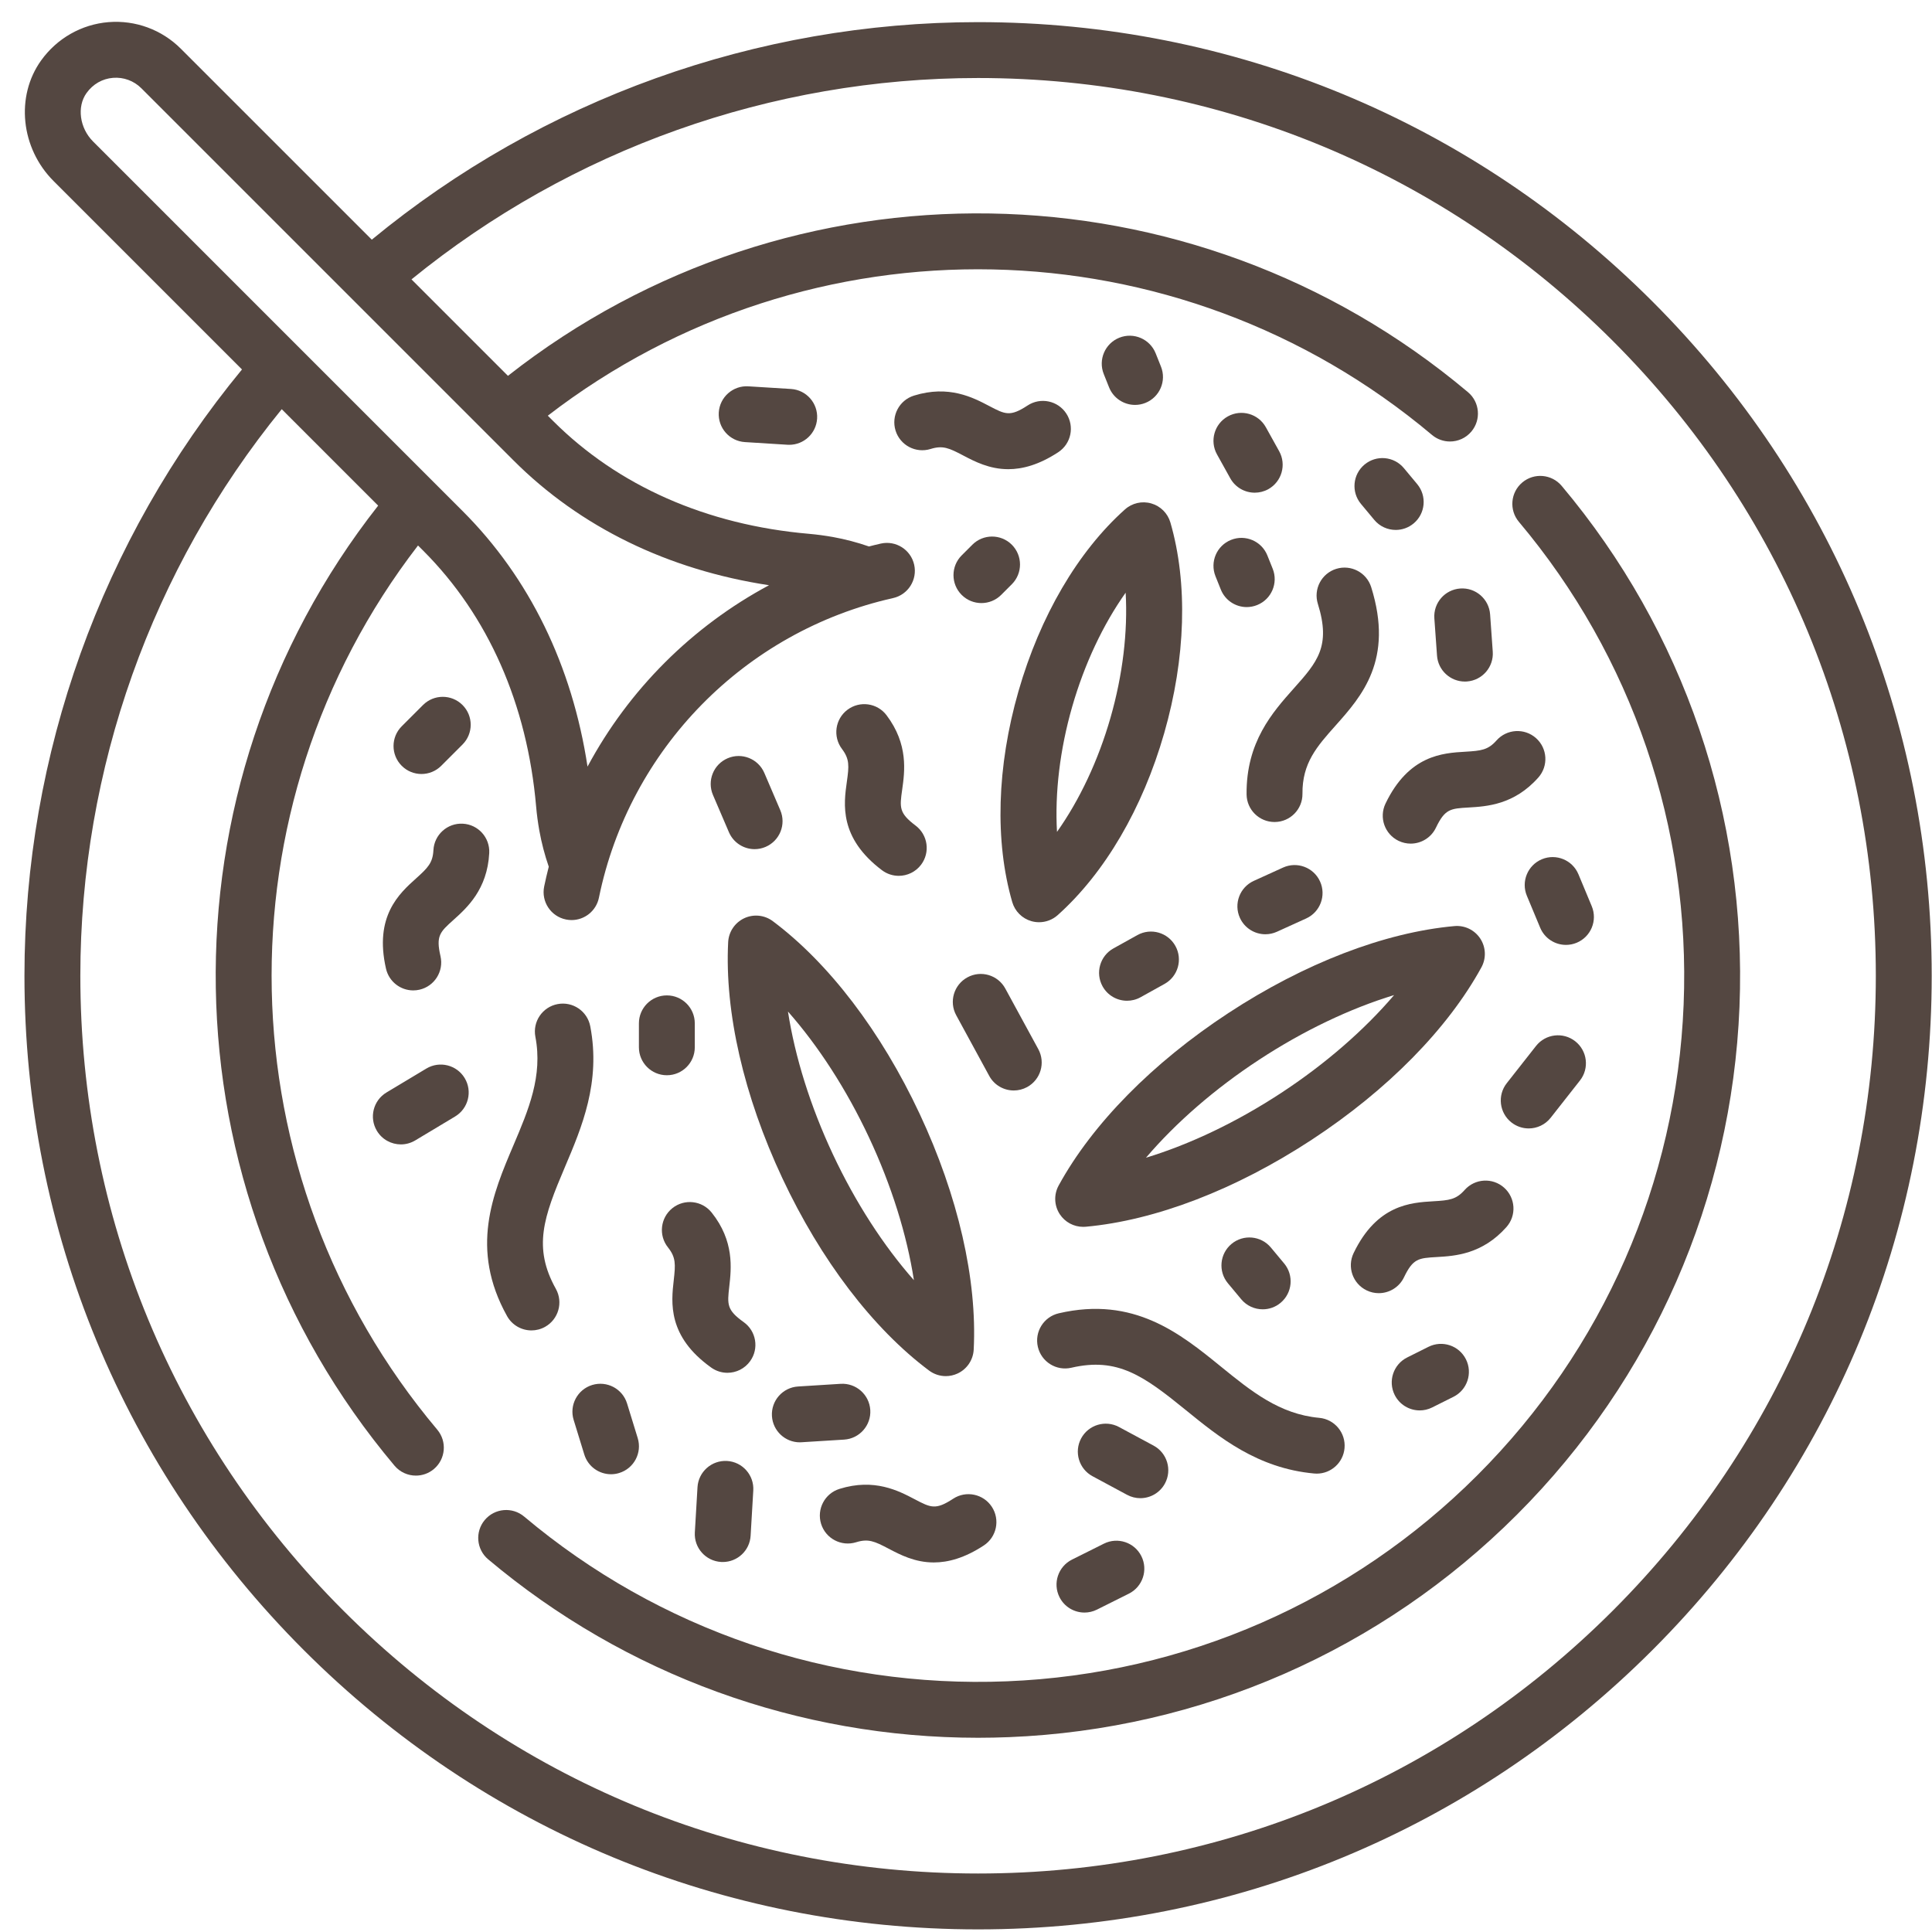 <svg width="79" height="79" viewBox="0 0 79 79" fill="none" xmlns="http://www.w3.org/2000/svg">
<g clip-path="url(#clip0)">
<path d="M67.567 12.326C60.202 4.961 50.41 0.905 39.994 0.905C30.94 0.905 22.168 4.058 15.203 9.8L7.395 1.993C6.616 1.213 5.537 0.816 4.437 0.905C3.337 0.995 2.333 1.565 1.683 2.47C0.628 3.938 0.846 6.058 2.19 7.402L9.895 15.107C4.152 22.075 1 30.84 1 39.899C1 50.315 5.056 60.107 12.421 67.472C19.786 74.837 29.578 78.893 39.994 78.893C50.41 78.893 60.202 74.837 67.567 67.472C74.932 60.107 78.988 50.315 78.988 39.899C78.988 29.483 74.932 19.691 67.567 12.326ZM3.806 5.786C3.254 5.234 3.137 4.363 3.539 3.803C3.801 3.439 4.185 3.218 4.621 3.183C5.051 3.148 5.474 3.303 5.779 3.608L20.997 18.826C23.726 21.556 27.318 23.302 31.446 23.93C28.297 25.617 25.71 28.202 24.024 31.347C23.396 27.22 21.65 23.63 18.921 20.902L3.806 5.786ZM65.951 65.856C59.018 72.79 49.799 76.608 39.994 76.608C30.189 76.608 20.97 72.79 14.037 65.856C7.103 58.923 3.285 49.704 3.285 39.899C3.285 31.444 6.203 23.262 11.52 16.732L15.463 20.675C6.38 32.234 6.62 48.625 16.131 59.931C16.357 60.2 16.681 60.338 17.006 60.338C17.266 60.338 17.527 60.25 17.741 60.07C18.224 59.663 18.286 58.943 17.88 58.46C9.126 48.054 8.849 33.002 17.093 22.305L17.305 22.517C19.962 25.174 21.559 28.793 21.923 32.984C21.951 33.31 21.996 33.641 22.054 33.967C22.144 34.464 22.273 34.959 22.439 35.44C22.371 35.708 22.307 35.977 22.251 36.25C22.125 36.868 22.523 37.472 23.142 37.598C23.219 37.614 23.296 37.622 23.372 37.622C23.903 37.622 24.379 37.249 24.49 36.708C25.735 30.624 30.455 25.815 36.516 24.456C37.132 24.319 37.519 23.707 37.381 23.092C37.243 22.476 36.632 22.089 36.016 22.227C35.854 22.263 35.693 22.304 35.532 22.345C35.052 22.179 34.559 22.049 34.062 21.959C33.736 21.901 33.406 21.857 33.079 21.828C28.888 21.464 25.269 19.867 22.613 17.21L22.4 16.998C33.097 8.754 48.15 9.031 58.555 17.785C58.769 17.965 59.03 18.053 59.29 18.053C59.615 18.053 59.939 17.915 60.165 17.646C60.571 17.163 60.509 16.442 60.026 16.036C48.72 6.525 32.329 6.285 20.77 15.368L16.826 11.424C23.356 6.108 31.544 3.19 39.994 3.19C49.799 3.19 59.018 7.008 65.951 13.942C72.885 20.875 76.703 30.093 76.703 39.899C76.703 49.704 72.885 58.923 65.951 65.856Z" fill="#544741"/>
<path d="M63.857 19.867C63.45 19.384 62.73 19.322 62.247 19.728C61.764 20.134 61.702 20.855 62.108 21.338C66.743 26.847 69.135 33.858 68.844 41.078C68.552 48.342 65.558 55.175 60.414 60.319C55.27 65.463 48.437 68.457 41.173 68.749C33.953 69.04 26.942 66.648 21.433 62.013C20.95 61.607 20.229 61.669 19.823 62.152C19.417 62.635 19.479 63.356 19.962 63.762C25.584 68.492 32.655 71.058 39.995 71.058C40.418 71.058 40.841 71.049 41.266 71.032C49.104 70.717 56.478 67.486 62.029 61.934C67.581 56.383 70.812 49.009 71.128 41.17C71.441 33.379 68.859 25.813 63.857 19.867Z" fill="#544741"/>
<path d="M37.602 45.539C36.028 42.181 33.897 39.386 31.601 37.667C31.263 37.414 30.814 37.368 30.431 37.547C30.049 37.727 29.797 38.102 29.775 38.523C29.628 41.387 30.414 44.813 31.988 48.171C33.562 51.528 35.693 54.324 37.989 56.042C38.19 56.192 38.431 56.27 38.674 56.27C38.838 56.27 39.004 56.234 39.158 56.162C39.541 55.983 39.793 55.607 39.815 55.186C39.962 52.322 39.176 48.896 37.602 45.539ZM34.057 47.2C33.137 45.239 32.507 43.217 32.22 41.362C33.462 42.769 34.614 44.547 35.533 46.508C36.453 48.47 37.083 50.492 37.37 52.347C36.128 50.94 34.977 49.162 34.057 47.2Z" fill="#544741"/>
<path d="M47.858 21.365C47.748 20.988 47.453 20.693 47.075 20.585C46.698 20.476 46.291 20.569 45.999 20.831C44.073 22.553 42.527 25.195 41.644 28.27C40.762 31.345 40.672 34.405 41.391 36.886C41.5 37.263 41.796 37.558 42.173 37.666C42.277 37.696 42.383 37.71 42.488 37.71C42.766 37.71 43.038 37.609 43.25 37.419C45.175 35.697 46.722 33.056 47.604 29.981C48.487 26.906 48.577 23.846 47.858 21.365ZM45.408 29.35C44.906 31.1 44.143 32.714 43.221 34.016C43.13 32.423 43.339 30.65 43.841 28.901C44.343 27.151 45.106 25.537 46.028 24.235C46.119 25.828 45.91 27.6 45.408 29.35Z" fill="#544741"/>
<path d="M60.529 38.379C60.297 38.026 59.891 37.829 59.47 37.868C56.614 38.126 53.334 39.389 50.232 41.422C47.131 43.455 44.665 45.96 43.289 48.475C43.086 48.846 43.104 49.297 43.335 49.65C43.548 49.974 43.908 50.166 44.291 50.166C44.325 50.166 44.36 50.165 44.394 50.162C47.25 49.903 50.531 48.641 53.632 46.608C56.733 44.575 59.199 42.069 60.576 39.554C60.778 39.184 60.76 38.732 60.529 38.379ZM52.379 44.696C50.567 45.884 48.654 46.794 46.859 47.34C48.076 45.912 49.673 44.52 51.485 43.333C53.297 42.145 55.21 41.235 57.005 40.689C55.788 42.117 54.191 43.509 52.379 44.696Z" fill="#544741"/>
<path d="M24.136 41.965C24.017 41.345 23.419 40.939 22.799 41.058C22.179 41.176 21.773 41.775 21.892 42.395C22.199 43.999 21.614 45.373 20.996 46.828C20.152 48.811 19.197 51.059 20.733 53.814C20.942 54.189 21.331 54.401 21.732 54.401C21.92 54.401 22.111 54.354 22.287 54.256C22.838 53.948 23.036 53.252 22.729 52.701C21.783 51.006 22.229 49.767 23.099 47.722C23.79 46.096 24.574 44.253 24.136 41.965Z" fill="#544741"/>
<path d="M53.945 57.976C52.318 57.827 51.16 56.885 49.933 55.888C48.261 54.529 46.365 52.988 43.293 53.701C42.678 53.844 42.295 54.458 42.438 55.073C42.581 55.687 43.194 56.07 43.809 55.927C45.7 55.488 46.767 56.26 48.491 57.661C49.862 58.776 51.417 60.039 53.736 60.252C53.772 60.255 53.807 60.257 53.842 60.257C54.426 60.257 54.924 59.811 54.978 59.218C55.036 58.59 54.573 58.034 53.945 57.976Z" fill="#544741"/>
<path d="M56.069 24.01C55.88 23.408 55.239 23.073 54.637 23.261C54.035 23.45 53.699 24.091 53.888 24.693C54.432 26.433 53.858 27.078 52.905 28.148C52.035 29.125 50.953 30.34 50.973 32.48C50.979 33.108 51.489 33.612 52.115 33.612C52.119 33.612 52.122 33.612 52.126 33.612C52.757 33.607 53.264 33.09 53.258 32.459C53.246 31.201 53.849 30.524 54.612 29.668C55.676 28.473 57 26.986 56.069 24.01Z" fill="#544741"/>
<path d="M37.44 33.759C36.755 33.243 36.787 33.02 36.891 32.284C36.994 31.55 37.151 30.439 36.252 29.247C35.873 28.744 35.156 28.643 34.652 29.023C34.148 29.402 34.048 30.119 34.427 30.623C34.743 31.041 34.719 31.32 34.628 31.965C34.499 32.877 34.305 34.256 36.063 35.583C36.269 35.738 36.511 35.813 36.75 35.813C37.096 35.813 37.438 35.657 37.663 35.359C38.043 34.856 37.943 34.139 37.44 33.759Z" fill="#544741"/>
<path d="M43.601 16.909C43.255 16.381 42.547 16.234 42.019 16.58C41.303 17.05 41.104 16.946 40.446 16.6C39.789 16.255 38.796 15.733 37.371 16.177C36.769 16.365 36.433 17.005 36.62 17.608C36.808 18.21 37.449 18.546 38.051 18.359C38.552 18.203 38.806 18.32 39.383 18.623C39.849 18.868 40.452 19.185 41.228 19.185C41.808 19.185 42.484 19.008 43.272 18.491C43.8 18.145 43.947 17.437 43.601 16.909Z" fill="#544741"/>
<path d="M40.556 61.613C40.21 61.086 39.502 60.938 38.974 61.284C38.258 61.754 38.059 61.65 37.401 61.304C36.744 60.959 35.751 60.437 34.327 60.881C33.724 61.069 33.388 61.709 33.575 62.312C33.763 62.914 34.404 63.25 35.006 63.063C35.507 62.907 35.761 63.024 36.338 63.327C36.804 63.572 37.407 63.889 38.183 63.889C38.763 63.889 39.439 63.712 40.227 63.195C40.755 62.849 40.902 62.141 40.556 61.613Z" fill="#544741"/>
<path d="M30.409 54.061C29.712 53.563 29.737 53.34 29.821 52.602C29.904 51.864 30.03 50.75 29.101 49.583C28.707 49.089 27.988 49.008 27.495 49.401C27.002 49.795 26.92 50.514 27.314 51.007C27.64 51.417 27.623 51.696 27.55 52.344C27.446 53.259 27.289 54.642 29.082 55.921C29.284 56.065 29.515 56.134 29.745 56.134C30.102 56.134 30.453 55.967 30.676 55.654C31.043 55.141 30.923 54.427 30.409 54.061Z" fill="#544741"/>
<path d="M18.924 33.681C18.295 33.648 17.756 34.131 17.723 34.762C17.695 35.285 17.497 35.483 17.013 35.919C16.328 36.534 15.293 37.464 15.784 39.611C15.906 40.14 16.376 40.498 16.897 40.498C16.982 40.498 17.067 40.489 17.153 40.469C17.768 40.328 18.153 39.716 18.012 39.1C17.82 38.265 17.987 38.115 18.54 37.618C19.092 37.122 19.926 36.373 20.005 34.883C20.038 34.252 19.555 33.714 18.924 33.681Z" fill="#544741"/>
<path d="M61.502 48.563C61.031 48.144 60.309 48.187 59.889 48.659C59.541 49.051 59.263 49.082 58.613 49.12C57.693 49.174 56.304 49.255 55.349 51.24C55.076 51.809 55.315 52.491 55.884 52.765C56.044 52.842 56.212 52.878 56.378 52.878C56.804 52.878 57.212 52.639 57.409 52.23C57.78 51.458 58.004 51.444 58.746 51.401C59.487 51.358 60.606 51.292 61.598 50.176C62.017 49.705 61.974 48.983 61.502 48.563Z" fill="#544741"/>
<path d="M62.807 30.181C62.335 29.762 61.613 29.805 61.194 30.276C60.846 30.668 60.568 30.699 59.917 30.738C58.998 30.791 57.608 30.873 56.654 32.858C56.381 33.427 56.62 34.109 57.189 34.383C57.348 34.459 57.517 34.496 57.683 34.496C58.108 34.496 58.517 34.257 58.714 33.848C59.085 33.075 59.309 33.062 60.051 33.019C60.792 32.975 61.911 32.91 62.902 31.794C63.322 31.322 63.279 30.6 62.807 30.181Z" fill="#544741"/>
<path d="M42.457 42.901L41.107 40.422C40.806 39.867 40.112 39.662 39.558 39.964C39.003 40.266 38.798 40.96 39.1 41.514L40.45 43.994C40.657 44.375 41.049 44.59 41.454 44.59C41.639 44.59 41.826 44.545 41.999 44.451C42.553 44.149 42.758 43.456 42.457 42.901Z" fill="#544741"/>
<path d="M48.062 38.68C47.755 38.128 47.06 37.929 46.508 38.236L45.529 38.78C44.978 39.086 44.779 39.782 45.085 40.333C45.294 40.709 45.684 40.921 46.085 40.921C46.273 40.921 46.463 40.875 46.639 40.777L47.618 40.233C48.17 39.927 48.368 39.231 48.062 38.68Z" fill="#544741"/>
<path d="M52.305 18.449L51.761 17.47C51.454 16.918 50.759 16.72 50.207 17.026C49.655 17.332 49.457 18.028 49.763 18.58L50.307 19.559C50.516 19.934 50.905 20.146 51.307 20.146C51.495 20.146 51.685 20.1 51.861 20.003C52.412 19.696 52.611 19 52.305 18.449Z" fill="#544741"/>
<path d="M61.039 26.645L60.931 25.122C60.886 24.493 60.339 24.019 59.71 24.064C59.08 24.109 58.606 24.655 58.651 25.285L58.76 26.808C58.803 27.409 59.305 27.869 59.899 27.869C59.926 27.869 59.953 27.868 59.981 27.866C60.611 27.821 61.084 27.274 61.039 26.645Z" fill="#544741"/>
<path d="M65.087 37.055L64.543 35.75C64.301 35.167 63.632 34.892 63.049 35.134C62.467 35.377 62.191 36.046 62.434 36.629L62.978 37.934C63.161 38.373 63.585 38.637 64.033 38.637C64.179 38.637 64.328 38.609 64.472 38.549C65.054 38.306 65.33 37.638 65.087 37.055Z" fill="#544741"/>
<path d="M64.412 42.578C63.916 42.188 63.198 42.274 62.808 42.77L61.611 44.293C61.221 44.789 61.308 45.508 61.804 45.898C62.013 46.062 62.262 46.142 62.509 46.142C62.847 46.142 63.183 45.992 63.408 45.705L64.605 44.182C64.995 43.686 64.908 42.968 64.412 42.578Z" fill="#544741"/>
<path d="M52.51 51.664L51.966 51.011C51.562 50.527 50.841 50.461 50.356 50.865C49.872 51.269 49.806 51.99 50.21 52.474L50.754 53.127C50.98 53.398 51.305 53.538 51.633 53.538C51.89 53.538 52.15 53.452 52.363 53.273C52.848 52.869 52.913 52.149 52.51 51.664Z" fill="#544741"/>
<path d="M59.943 55.583C59.661 55.018 58.975 54.79 58.41 55.072L57.54 55.507C56.976 55.789 56.747 56.475 57.029 57.04C57.229 57.44 57.633 57.672 58.052 57.672C58.224 57.672 58.398 57.633 58.562 57.551L59.432 57.116C59.997 56.834 60.225 56.147 59.943 55.583Z" fill="#544741"/>
<path d="M47.171 59.112L45.757 58.351C45.201 58.052 44.508 58.26 44.209 58.815C43.91 59.371 44.118 60.064 44.673 60.363L46.087 61.124C46.26 61.217 46.445 61.261 46.628 61.261C47.035 61.261 47.429 61.043 47.635 60.66C47.934 60.105 47.726 59.411 47.171 59.112Z" fill="#544741"/>
<path d="M35.586 57.654C35.546 57.024 35.002 56.546 34.374 56.585L32.634 56.694C32.004 56.733 31.526 57.276 31.565 57.905C31.603 58.511 32.106 58.977 32.704 58.977C32.728 58.977 32.752 58.976 32.776 58.974L34.517 58.866C35.146 58.826 35.625 58.284 35.586 57.654Z" fill="#544741"/>
<path d="M26.076 58.803L25.641 57.389C25.456 56.786 24.816 56.448 24.213 56.633C23.61 56.819 23.271 57.458 23.457 58.061L23.892 59.475C24.043 59.967 24.495 60.282 24.984 60.282C25.095 60.282 25.208 60.266 25.32 60.231C25.923 60.046 26.262 59.406 26.076 58.803Z" fill="#544741"/>
<path d="M29.729 59.739C29.099 59.703 28.558 60.183 28.521 60.813L28.412 62.662C28.375 63.291 28.856 63.832 29.486 63.869C29.509 63.871 29.531 63.871 29.554 63.871C30.154 63.871 30.658 63.403 30.693 62.796L30.802 60.947C30.839 60.317 30.358 59.776 29.729 59.739Z" fill="#544741"/>
<path d="M46.671 63.632C46.389 63.067 45.703 62.839 45.138 63.121L43.833 63.773C43.269 64.056 43.04 64.742 43.322 65.306C43.522 65.707 43.926 65.938 44.345 65.938C44.517 65.938 44.691 65.899 44.855 65.817L46.16 65.165C46.725 64.882 46.953 64.196 46.671 63.632Z" fill="#544741"/>
<path d="M27.268 40.702C26.637 40.702 26.125 41.214 26.125 41.845V42.824C26.125 43.455 26.637 43.967 27.268 43.967C27.899 43.967 28.41 43.455 28.41 42.824V41.845C28.41 41.214 27.899 40.702 27.268 40.702Z" fill="#544741"/>
<path d="M19.002 44.085C18.677 43.544 17.976 43.369 17.434 43.693L15.803 44.672C15.262 44.997 15.086 45.699 15.411 46.24C15.625 46.597 16.004 46.795 16.392 46.795C16.592 46.795 16.795 46.742 16.979 46.632L18.61 45.653C19.151 45.328 19.327 44.626 19.002 44.085Z" fill="#544741"/>
<path d="M18.912 28.828C18.466 28.382 17.743 28.382 17.297 28.828L16.427 29.698C15.98 30.144 15.98 30.868 16.427 31.314C16.649 31.537 16.942 31.649 17.234 31.649C17.527 31.649 17.819 31.537 18.042 31.314L18.912 30.444C19.359 29.997 19.359 29.274 18.912 28.828Z" fill="#544741"/>
<path d="M32.343 15.905L30.602 15.797C29.974 15.757 29.43 16.236 29.391 16.866C29.352 17.495 29.83 18.038 30.46 18.077L32.2 18.186C32.225 18.188 32.249 18.188 32.273 18.188C32.871 18.188 33.374 17.723 33.412 17.117C33.451 16.487 32.973 15.945 32.343 15.905Z" fill="#544741"/>
<path d="M31.906 33.129L31.254 31.606C31.005 31.026 30.333 30.757 29.753 31.006C29.173 31.254 28.905 31.926 29.153 32.506L29.806 34.029C29.992 34.462 30.413 34.722 30.857 34.722C31.007 34.722 31.16 34.692 31.306 34.629C31.886 34.38 32.155 33.709 31.906 33.129Z" fill="#544741"/>
<path d="M41.374 22.274C40.927 21.828 40.204 21.828 39.758 22.275L39.323 22.71C38.877 23.156 38.877 23.88 39.323 24.326C39.546 24.549 39.838 24.66 40.131 24.66C40.423 24.66 40.716 24.548 40.939 24.325L41.374 23.89C41.82 23.444 41.82 22.721 41.374 22.274Z" fill="#544741"/>
<path d="M53.977 36.043C53.716 35.468 53.038 35.214 52.464 35.475L51.268 36.019C50.693 36.281 50.439 36.958 50.7 37.532C50.892 37.953 51.307 38.202 51.741 38.202C51.899 38.202 52.06 38.169 52.213 38.1L53.41 37.556C53.984 37.295 54.238 36.617 53.977 36.043Z" fill="#544741"/>
<path d="M52.041 23.256L51.823 22.712C51.589 22.127 50.924 21.841 50.338 22.076C49.752 22.31 49.467 22.975 49.701 23.561L49.919 24.105C50.097 24.552 50.526 24.824 50.98 24.824C51.121 24.823 51.265 24.797 51.404 24.741C51.99 24.507 52.275 23.842 52.041 23.256Z" fill="#544741"/>
<path d="M47.472 14.99L47.255 14.446C47.02 13.86 46.356 13.575 45.769 13.809C45.183 14.044 44.898 14.709 45.133 15.295L45.35 15.838C45.529 16.285 45.958 16.557 46.412 16.557C46.553 16.557 46.697 16.531 46.836 16.475C47.422 16.24 47.707 15.575 47.472 14.99Z" fill="#544741"/>
<path d="M57.949 19.795L57.405 19.142C57.001 18.657 56.281 18.592 55.796 18.996C55.311 19.4 55.246 20.121 55.65 20.605L56.194 21.258C56.419 21.529 56.745 21.669 57.072 21.669C57.33 21.669 57.589 21.582 57.803 21.404C58.288 21 58.353 20.28 57.949 19.795Z" fill="#544741"/>
</g>
<defs>
<clipPath id="clip0">
<rect width="78" height="78" fill="white" transform="translate(0.994 0.893)"/>
</clipPath>
</defs>
</svg>
